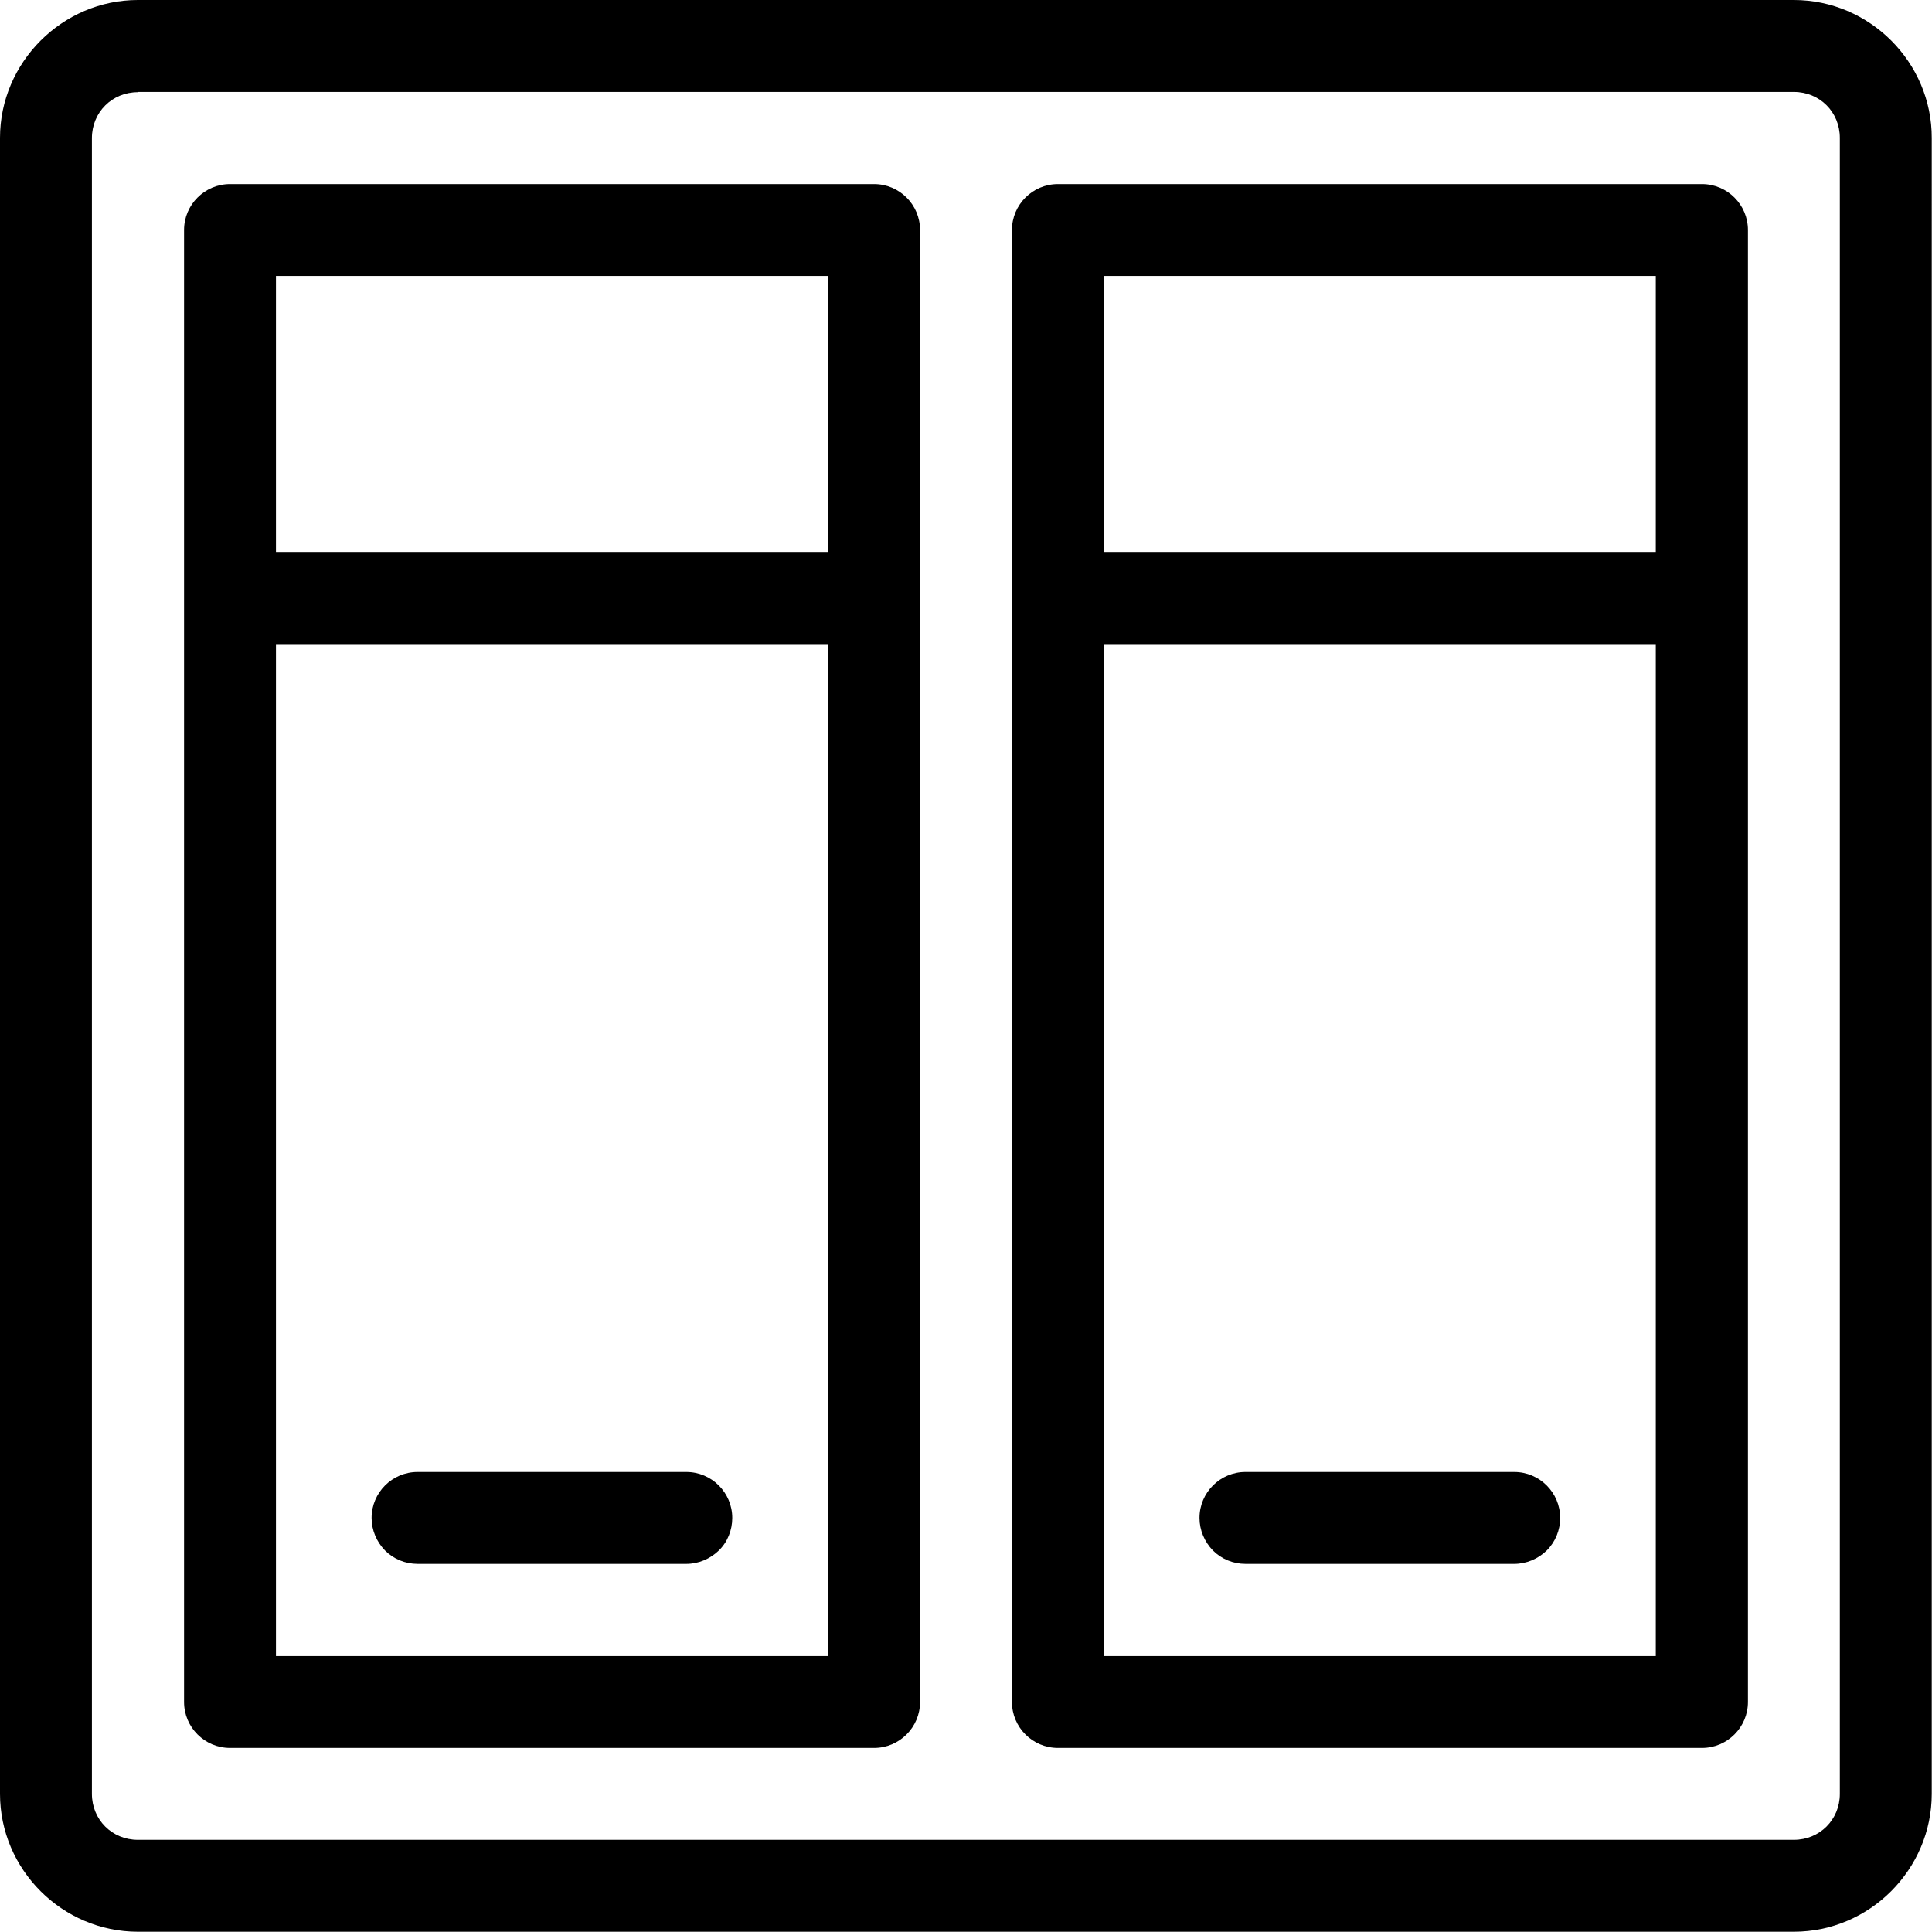 <?xml version="1.0" encoding="UTF-8"?>
<svg id="Layer_2" data-name="Layer 2" xmlns="http://www.w3.org/2000/svg" viewBox="0 0 77.78 77.78">
  <g id="Layer_1-2" data-name="Layer 1">
    <path d="M5.55,0C2.51,0,0,2.51,0,5.55v66.67c0,3.05,2.51,5.55,5.55,5.55h66.67c3.05,0,5.55-2.51,5.55-5.55V5.56C77.78,2.51,75.27,0,72.22,0H5.55ZM5.55,3.7h66.67c1.04,0,1.85.81,1.85,1.85v66.67c0,1.04-.81,1.85-1.85,1.85H5.55c-1.04,0-1.85-.81-1.85-1.85V5.56c0-1.04.81-1.85,1.85-1.85h0ZM9.26,7.41c-1.02,0-1.85.83-1.85,1.85v59.26c0,1.02.83,1.85,1.85,1.85h25.93c1.02,0,1.85-.83,1.85-1.85V9.26c0-1.02-.83-1.85-1.85-1.85H9.26ZM42.59,7.41c-1.02,0-1.85.83-1.85,1.85v59.26c0,1.02.83,1.85,1.85,1.85h25.93c1.02,0,1.85-.83,1.85-1.85V9.26c0-1.02-.83-1.85-1.85-1.85h-25.93ZM11.11,11.11h22.22v11.11H11.11v-11.11ZM44.44,11.11h22.22v11.11h-22.22v-11.11ZM11.11,25.93h22.22v40.74H11.11V25.93ZM44.44,25.93h22.22v40.74h-22.22V25.93ZM16.81,59.26c-1.02,0-1.85.83-1.85,1.85,0,.49.2.96.54,1.31.35.35.82.54,1.31.54h10.82c.49,0,.96-.2,1.31-.54s.54-.82.54-1.31c0-1.02-.83-1.85-1.85-1.85h-10.82ZM50.14,59.26c-1.02,0-1.85.83-1.85,1.85,0,.49.2.96.54,1.31.35.35.82.54,1.31.54h10.82c.49,0,.96-.2,1.31-.54.35-.35.54-.82.54-1.31,0-1.02-.83-1.85-1.85-1.85h-10.82Z"/>
  </g>
</svg>